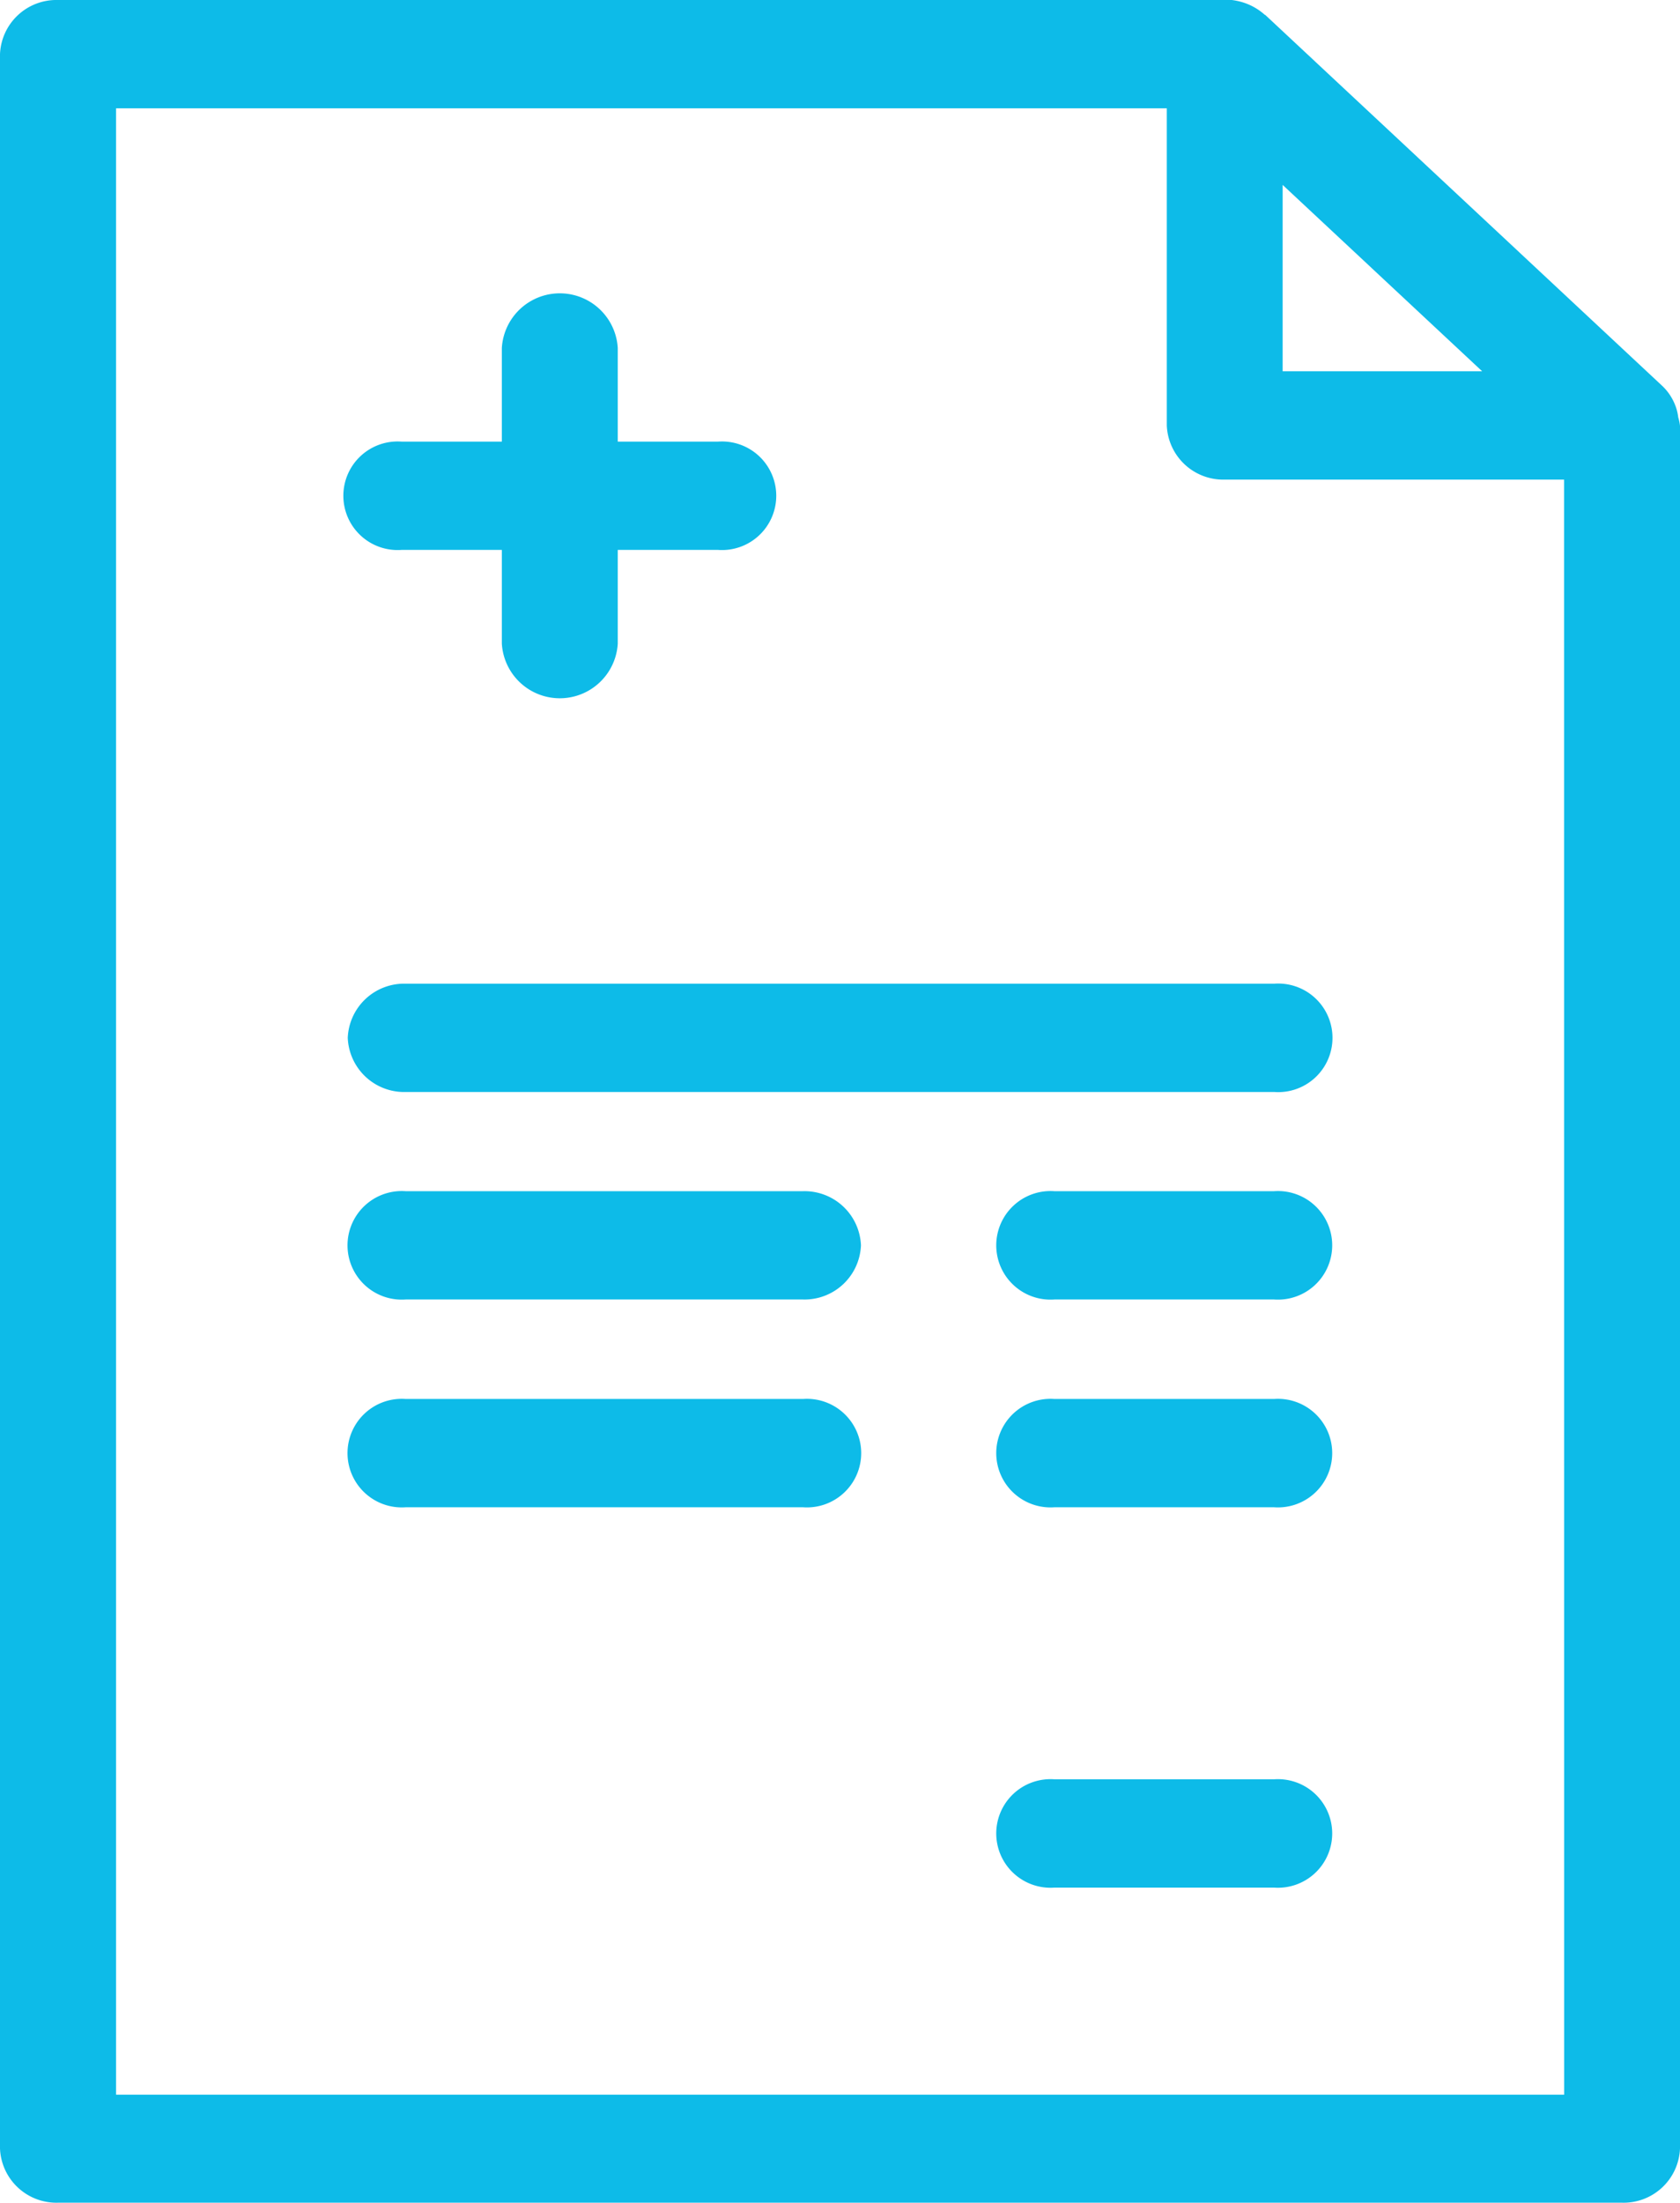 <svg xmlns="http://www.w3.org/2000/svg" width="23.812" height="31.203" viewBox="0 0 23.812 31.203"><defs><style>.a{fill:#0dbbe8;}</style></defs><path class="a" d="M70.658,17.639a.8.8,0,0,1-.821.767H64.205a.769.769,0,1,1,0-1.534h5.632A.8.8,0,0,1,70.658,17.639Zm-.821,2.176H64.205a.769.769,0,1,0,0,1.534h5.632a.769.769,0,1,0,0-1.534ZM64.146,7.789h1.422V9.117a.823.823,0,0,0,1.643,0V7.789h1.422a.769.769,0,1,0,0-1.534H67.211V4.928a.823.823,0,0,0-1.643,0V6.255H64.146a.769.769,0,1,0,0,1.534ZM63.384,14.7a.8.8,0,0,0,.821.767H76.517a.769.769,0,1,0,0-1.534H64.205A.8.8,0,0,0,63.384,14.7ZM82.267,6.032v24.4a.8.8,0,0,1-.821.767H59.276a.8.8,0,0,1-.821-.767V.767A.8.8,0,0,1,59.276,0H75.808c.032,0,.063,0,.095,0h.011a.861.861,0,0,1,.1.018h0a.837.837,0,0,1,.369.193h.005l0,0,5.632,5.259,0,0h0l0,0h0l0,0h0a.755.755,0,0,1,.2.331h0v0h0v0h0a.722.722,0,0,1,.022.11h0v0h0A.676.676,0,0,1,82.267,6.032Zm-5.632-.773h2.828L76.635,2.619Zm3.989,1.534h-4.81a.8.8,0,0,1-.821-.767V1.534H60.1V29.669H80.625ZM76.517,16.872H73.4a.769.769,0,1,0,0,1.534h3.113a.769.769,0,1,0,0-1.534Zm0,8.33H73.4a.769.769,0,1,0,0,1.534h3.113a.769.769,0,1,0,0-1.534Zm0-5.387H73.4a.769.769,0,1,0,0,1.534h3.113a.769.769,0,1,0,0-1.534Z" transform="translate(-58.455)"/></svg>
